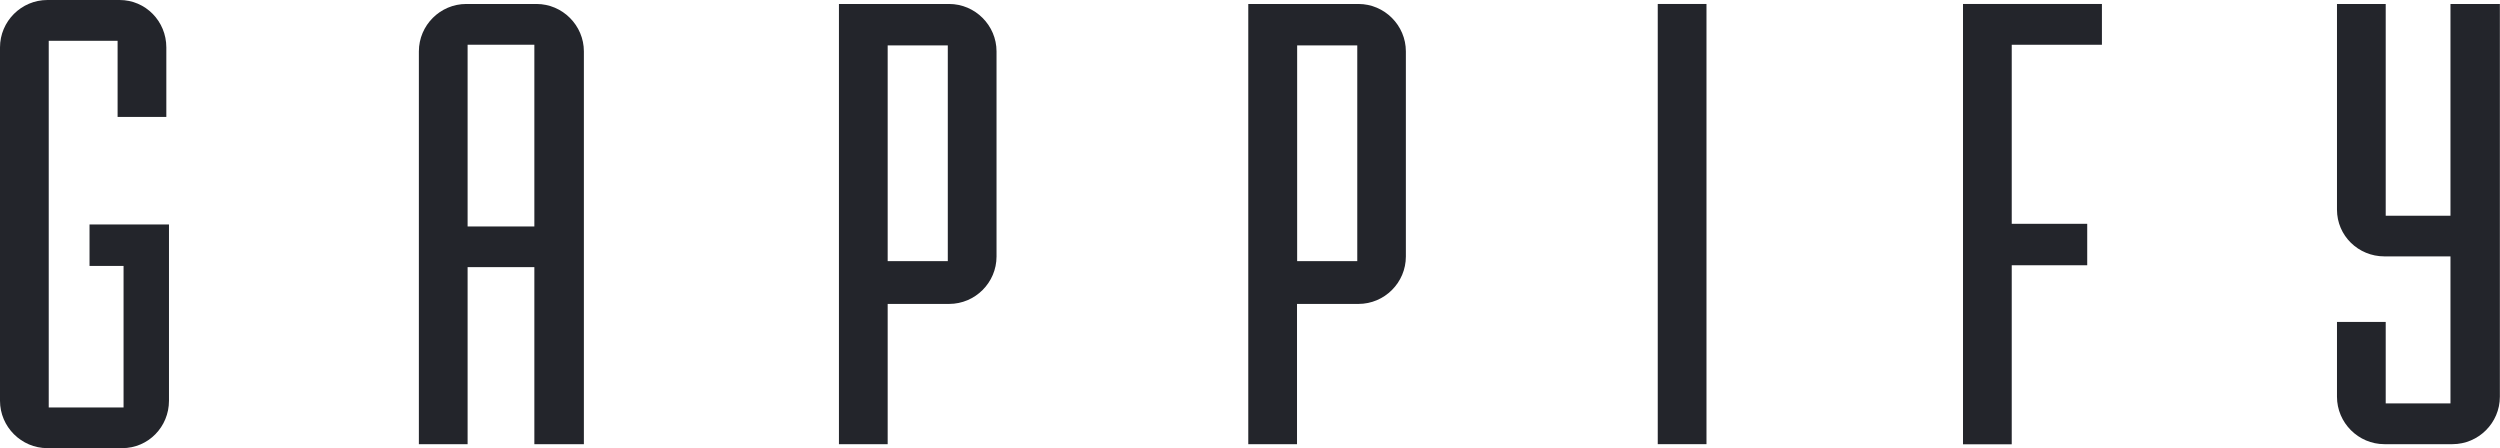 <?xml version="1.0" encoding="UTF-8"?> <svg xmlns="http://www.w3.org/2000/svg" id="Layer_1" viewBox="0 0 188.78 33.84"><defs><style> .cls-1 { fill: #23252b; } </style></defs><path class="cls-1" d="M3.58,33.84c-1.97,0-3.58-1.61-3.58-3.58V3.58C0,1.61,1.61,0,3.58,0h5.45c1.97,0,3.53,1.61,3.53,3.58v5.25h-3.68V3.08H3.68v27.69h5.65v-10.69h-2.57v-3.13h6v13.31c0,1.97-1.56,3.58-3.53,3.58H3.58Z"></path><path class="cls-1" d="M40.35,33.54v-13.37h-5.04v13.37h-3.68V3.88c0-1.97,1.61-3.58,3.58-3.58h5.3c1.97,0,3.58,1.62,3.58,3.58v29.66h-3.73ZM40.35,3.38h-5.04v13.72h5.04V3.38Z"></path><path class="cls-1" d="M63.35,33.54V.3h8.32c1.97,0,3.58,1.62,3.58,3.58v15.49c0,1.97-1.61,3.58-3.58,3.58h-4.64v10.59h-3.68ZM71.57,3.43h-4.54v16.29h4.54V3.43Z"></path><path class="cls-1" d="M94.26,33.54V.3h8.32c1.97,0,3.58,1.62,3.58,3.58v15.49c0,1.97-1.61,3.58-3.58,3.58h-4.64v10.59h-3.68ZM102.49,3.43h-4.54v16.29h4.54V3.43Z"></path><path class="cls-1" d="M125.18,33.54V.3h3.68v33.24h-3.68Z"></path><path class="cls-1" d="M148.23,33.54V.3h10.49v3.08h-6.81v13.52h5.7v3.13h-5.7v13.52h-3.68Z"></path><path class="cls-1" d="M180.05,33.54c-1.97,0-3.58-1.62-3.58-3.58v-5.65h3.68v6.15h4.89v-11.1h-4.99c-1.97,0-3.58-1.56-3.58-3.53V.3h3.68v15.99h4.89V.3h3.73v29.66c0,1.97-1.61,3.58-3.58,3.58h-5.14Z"></path></svg> 